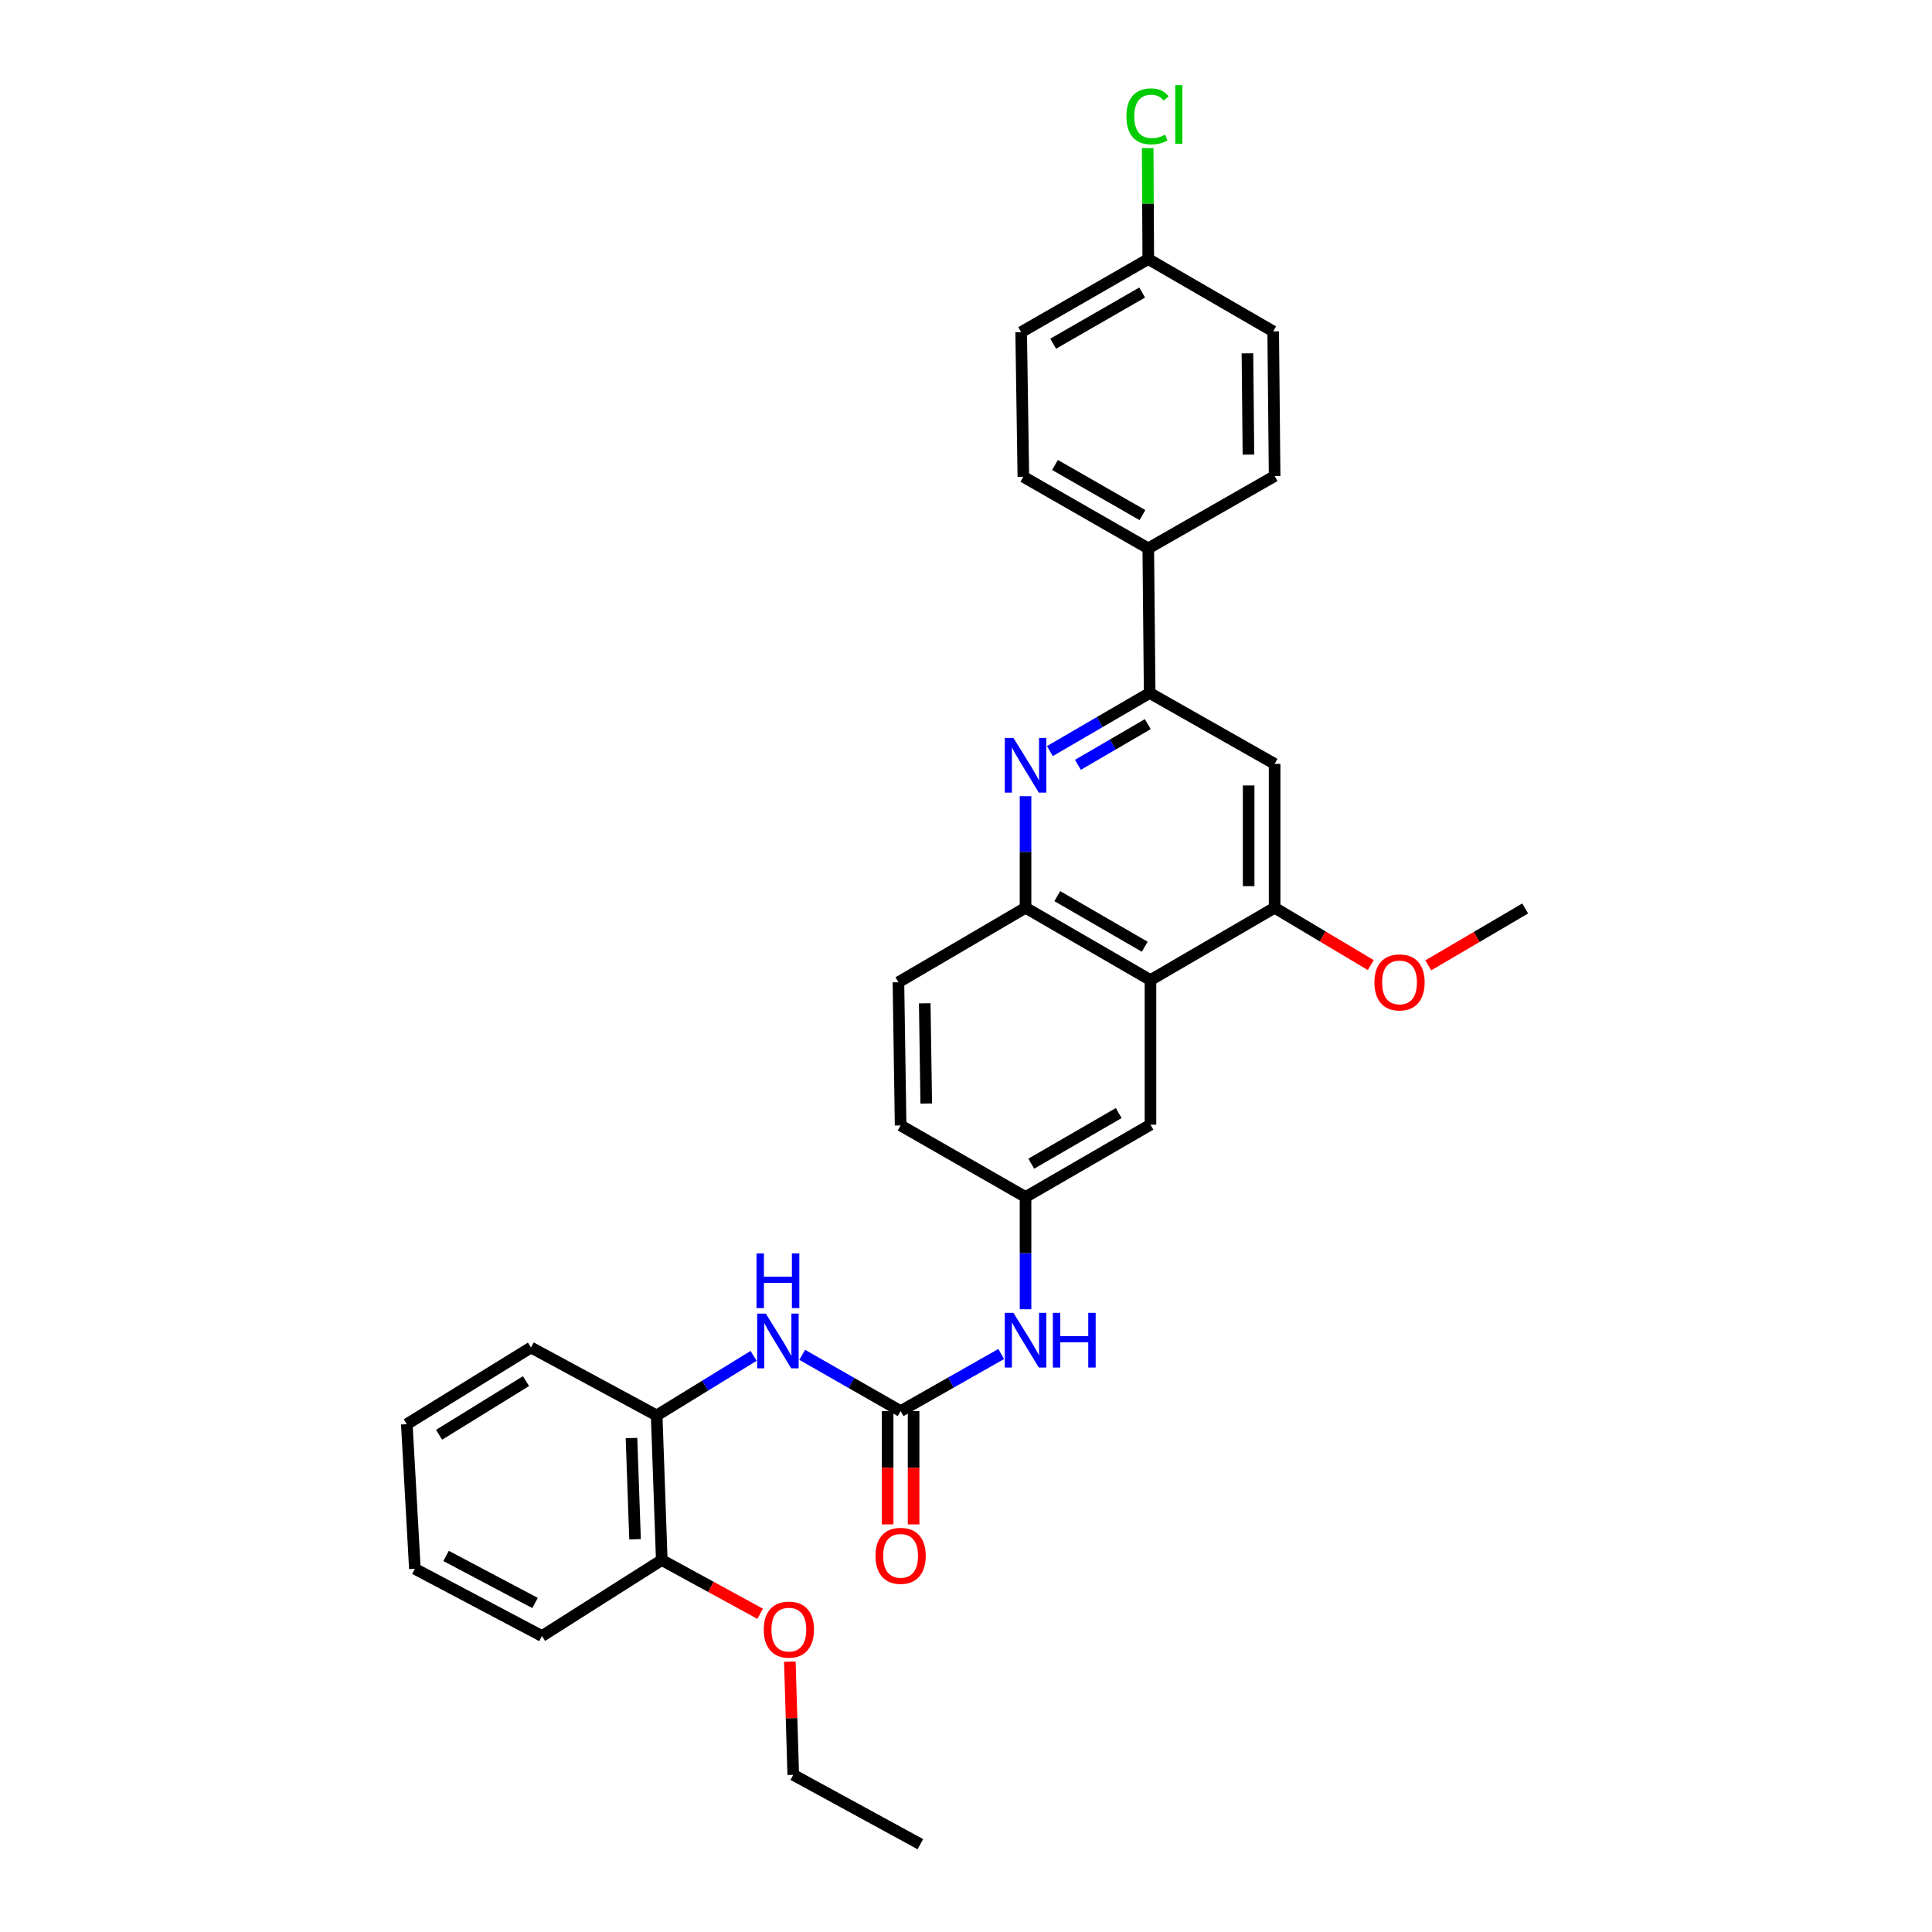 <?xml version='1.0' encoding='iso-8859-1'?>
<svg version='1.1' baseProfile='full'
              xmlns='http://www.w3.org/2000/svg'
                      xmlns:rdkit='http://www.rdkit.org/xml'
                      xmlns:xlink='http://www.w3.org/1999/xlink'
                  xml:space='preserve'
width='1000px' height='1000px' viewBox='0 0 1000 1000'>
<!-- END OF HEADER -->
<rect style='opacity:1.0;fill:#FFFFFF;stroke:none' width='1000' height='1000' x='0' y='0'> </rect>
<path class='bond-2' d='M 543.417,388.767 L 569.242,373.727' style='fill:none;fill-rule:evenodd;stroke:#0000FF;stroke-width:6px;stroke-linecap:butt;stroke-linejoin:miter;stroke-opacity:1' />
<path class='bond-2' d='M 569.242,373.727 L 595.067,358.686' style='fill:none;fill-rule:evenodd;stroke:#000000;stroke-width:6px;stroke-linecap:butt;stroke-linejoin:miter;stroke-opacity:1' />
<path class='bond-2' d='M 557.929,395.87 L 576.007,385.342' style='fill:none;fill-rule:evenodd;stroke:#0000FF;stroke-width:6px;stroke-linecap:butt;stroke-linejoin:miter;stroke-opacity:1' />
<path class='bond-2' d='M 576.007,385.342 L 594.084,374.813' style='fill:none;fill-rule:evenodd;stroke:#000000;stroke-width:6px;stroke-linecap:butt;stroke-linejoin:miter;stroke-opacity:1' />
<path class='bond-3' d='M 530.818,412.109 L 530.818,440.981' style='fill:none;fill-rule:evenodd;stroke:#0000FF;stroke-width:6px;stroke-linecap:butt;stroke-linejoin:miter;stroke-opacity:1' />
<path class='bond-3' d='M 530.818,440.981 L 530.818,469.853' style='fill:none;fill-rule:evenodd;stroke:#000000;stroke-width:6px;stroke-linecap:butt;stroke-linejoin:miter;stroke-opacity:1' />
<path class='bond-0' d='M 466.158,730.375 L 492.189,715.602' style='fill:none;fill-rule:evenodd;stroke:#000000;stroke-width:6px;stroke-linecap:butt;stroke-linejoin:miter;stroke-opacity:1' />
<path class='bond-0' d='M 492.189,715.602 L 518.219,700.83' style='fill:none;fill-rule:evenodd;stroke:#0000FF;stroke-width:6px;stroke-linecap:butt;stroke-linejoin:miter;stroke-opacity:1' />
<path class='bond-6' d='M 466.158,730.375 L 440.687,715.814' style='fill:none;fill-rule:evenodd;stroke:#000000;stroke-width:6px;stroke-linecap:butt;stroke-linejoin:miter;stroke-opacity:1' />
<path class='bond-6' d='M 440.687,715.814 L 415.217,701.253' style='fill:none;fill-rule:evenodd;stroke:#0000FF;stroke-width:6px;stroke-linecap:butt;stroke-linejoin:miter;stroke-opacity:1' />
<path class='bond-12' d='M 459.437,730.375 L 459.437,759.698' style='fill:none;fill-rule:evenodd;stroke:#000000;stroke-width:6px;stroke-linecap:butt;stroke-linejoin:miter;stroke-opacity:1' />
<path class='bond-12' d='M 459.437,759.698 L 459.437,789.022' style='fill:none;fill-rule:evenodd;stroke:#FF0000;stroke-width:6px;stroke-linecap:butt;stroke-linejoin:miter;stroke-opacity:1' />
<path class='bond-12' d='M 472.878,730.375 L 472.878,759.698' style='fill:none;fill-rule:evenodd;stroke:#000000;stroke-width:6px;stroke-linecap:butt;stroke-linejoin:miter;stroke-opacity:1' />
<path class='bond-12' d='M 472.878,759.698 L 472.878,789.022' style='fill:none;fill-rule:evenodd;stroke:#FF0000;stroke-width:6px;stroke-linecap:butt;stroke-linejoin:miter;stroke-opacity:1' />
<path class='bond-1' d='M 595.478,507.279 L 530.818,469.853' style='fill:none;fill-rule:evenodd;stroke:#000000;stroke-width:6px;stroke-linecap:butt;stroke-linejoin:miter;stroke-opacity:1' />
<path class='bond-1' d='M 592.512,490.032 L 547.25,463.834' style='fill:none;fill-rule:evenodd;stroke:#000000;stroke-width:6px;stroke-linecap:butt;stroke-linejoin:miter;stroke-opacity:1' />
<path class='bond-4' d='M 595.478,507.279 L 659.742,469.853' style='fill:none;fill-rule:evenodd;stroke:#000000;stroke-width:6px;stroke-linecap:butt;stroke-linejoin:miter;stroke-opacity:1' />
<path class='bond-10' d='M 595.478,507.279 L 595.478,582.132' style='fill:none;fill-rule:evenodd;stroke:#000000;stroke-width:6px;stroke-linecap:butt;stroke-linejoin:miter;stroke-opacity:1' />
<path class='bond-5' d='M 595.067,358.686 L 659.742,395.381' style='fill:none;fill-rule:evenodd;stroke:#000000;stroke-width:6px;stroke-linecap:butt;stroke-linejoin:miter;stroke-opacity:1' />
<path class='bond-9' d='M 595.067,358.686 L 594.343,283.833' style='fill:none;fill-rule:evenodd;stroke:#000000;stroke-width:6px;stroke-linecap:butt;stroke-linejoin:miter;stroke-opacity:1' />
<path class='bond-14' d='M 530.818,469.853 L 465.03,508.407' style='fill:none;fill-rule:evenodd;stroke:#000000;stroke-width:6px;stroke-linecap:butt;stroke-linejoin:miter;stroke-opacity:1' />
<path class='bond-17' d='M 659.742,469.853 L 684.628,484.693' style='fill:none;fill-rule:evenodd;stroke:#000000;stroke-width:6px;stroke-linecap:butt;stroke-linejoin:miter;stroke-opacity:1' />
<path class='bond-17' d='M 684.628,484.693 L 709.513,499.532' style='fill:none;fill-rule:evenodd;stroke:#FF0000;stroke-width:6px;stroke-linecap:butt;stroke-linejoin:miter;stroke-opacity:1' />
<path class='bond-31' d='M 659.742,469.853 L 659.742,395.381' style='fill:none;fill-rule:evenodd;stroke:#000000;stroke-width:6px;stroke-linecap:butt;stroke-linejoin:miter;stroke-opacity:1' />
<path class='bond-31' d='M 646.301,458.682 L 646.301,406.551' style='fill:none;fill-rule:evenodd;stroke:#000000;stroke-width:6px;stroke-linecap:butt;stroke-linejoin:miter;stroke-opacity:1' />
<path class='bond-8' d='M 390.066,701.798 L 364.979,717.21' style='fill:none;fill-rule:evenodd;stroke:#0000FF;stroke-width:6px;stroke-linecap:butt;stroke-linejoin:miter;stroke-opacity:1' />
<path class='bond-8' d='M 364.979,717.21 L 339.892,732.622' style='fill:none;fill-rule:evenodd;stroke:#000000;stroke-width:6px;stroke-linecap:butt;stroke-linejoin:miter;stroke-opacity:1' />
<path class='bond-7' d='M 530.818,677.667 L 530.818,648.617' style='fill:none;fill-rule:evenodd;stroke:#0000FF;stroke-width:6px;stroke-linecap:butt;stroke-linejoin:miter;stroke-opacity:1' />
<path class='bond-7' d='M 530.818,648.617 L 530.818,619.566' style='fill:none;fill-rule:evenodd;stroke:#000000;stroke-width:6px;stroke-linecap:butt;stroke-linejoin:miter;stroke-opacity:1' />
<path class='bond-13' d='M 339.892,732.622 L 342.528,807.483' style='fill:none;fill-rule:evenodd;stroke:#000000;stroke-width:6px;stroke-linecap:butt;stroke-linejoin:miter;stroke-opacity:1' />
<path class='bond-13' d='M 326.854,744.324 L 328.7,796.727' style='fill:none;fill-rule:evenodd;stroke:#000000;stroke-width:6px;stroke-linecap:butt;stroke-linejoin:miter;stroke-opacity:1' />
<path class='bond-24' d='M 339.892,732.622 L 274.836,697.473' style='fill:none;fill-rule:evenodd;stroke:#000000;stroke-width:6px;stroke-linecap:butt;stroke-linejoin:miter;stroke-opacity:1' />
<path class='bond-15' d='M 594.343,283.833 L 529.683,246.772' style='fill:none;fill-rule:evenodd;stroke:#000000;stroke-width:6px;stroke-linecap:butt;stroke-linejoin:miter;stroke-opacity:1' />
<path class='bond-15' d='M 591.328,266.612 L 546.066,240.67' style='fill:none;fill-rule:evenodd;stroke:#000000;stroke-width:6px;stroke-linecap:butt;stroke-linejoin:miter;stroke-opacity:1' />
<path class='bond-16' d='M 594.343,283.833 L 659.742,246.406' style='fill:none;fill-rule:evenodd;stroke:#000000;stroke-width:6px;stroke-linecap:butt;stroke-linejoin:miter;stroke-opacity:1' />
<path class='bond-32' d='M 595.478,582.132 L 530.818,619.566' style='fill:none;fill-rule:evenodd;stroke:#000000;stroke-width:6px;stroke-linecap:butt;stroke-linejoin:miter;stroke-opacity:1' />
<path class='bond-32' d='M 579.044,576.115 L 533.782,602.319' style='fill:none;fill-rule:evenodd;stroke:#000000;stroke-width:6px;stroke-linecap:butt;stroke-linejoin:miter;stroke-opacity:1' />
<path class='bond-11' d='M 530.818,619.566 L 466.158,582.521' style='fill:none;fill-rule:evenodd;stroke:#000000;stroke-width:6px;stroke-linecap:butt;stroke-linejoin:miter;stroke-opacity:1' />
<path class='bond-23' d='M 342.528,807.483 L 367.985,821.382' style='fill:none;fill-rule:evenodd;stroke:#000000;stroke-width:6px;stroke-linecap:butt;stroke-linejoin:miter;stroke-opacity:1' />
<path class='bond-23' d='M 367.985,821.382 L 393.442,835.28' style='fill:none;fill-rule:evenodd;stroke:#FF0000;stroke-width:6px;stroke-linecap:butt;stroke-linejoin:miter;stroke-opacity:1' />
<path class='bond-25' d='M 342.528,807.483 L 280.526,846.806' style='fill:none;fill-rule:evenodd;stroke:#000000;stroke-width:6px;stroke-linecap:butt;stroke-linejoin:miter;stroke-opacity:1' />
<path class='bond-18' d='M 465.03,508.407 L 466.158,582.521' style='fill:none;fill-rule:evenodd;stroke:#000000;stroke-width:6px;stroke-linecap:butt;stroke-linejoin:miter;stroke-opacity:1' />
<path class='bond-18' d='M 478.639,519.319 L 479.428,571.199' style='fill:none;fill-rule:evenodd;stroke:#000000;stroke-width:6px;stroke-linecap:butt;stroke-linejoin:miter;stroke-opacity:1' />
<path class='bond-20' d='M 529.683,246.772 L 528.555,171.919' style='fill:none;fill-rule:evenodd;stroke:#000000;stroke-width:6px;stroke-linecap:butt;stroke-linejoin:miter;stroke-opacity:1' />
<path class='bond-21' d='M 659.742,246.406 L 659.003,171.523' style='fill:none;fill-rule:evenodd;stroke:#000000;stroke-width:6px;stroke-linecap:butt;stroke-linejoin:miter;stroke-opacity:1' />
<path class='bond-21' d='M 646.191,235.307 L 645.673,182.889' style='fill:none;fill-rule:evenodd;stroke:#000000;stroke-width:6px;stroke-linecap:butt;stroke-linejoin:miter;stroke-opacity:1' />
<path class='bond-27' d='M 739.28,499.667 L 764.358,484.943' style='fill:none;fill-rule:evenodd;stroke:#FF0000;stroke-width:6px;stroke-linecap:butt;stroke-linejoin:miter;stroke-opacity:1' />
<path class='bond-27' d='M 764.358,484.943 L 789.436,470.219' style='fill:none;fill-rule:evenodd;stroke:#000000;stroke-width:6px;stroke-linecap:butt;stroke-linejoin:miter;stroke-opacity:1' />
<path class='bond-19' d='M 594.343,134.089 L 659.003,171.523' style='fill:none;fill-rule:evenodd;stroke:#000000;stroke-width:6px;stroke-linecap:butt;stroke-linejoin:miter;stroke-opacity:1' />
<path class='bond-22' d='M 594.343,134.089 L 594.191,105.376' style='fill:none;fill-rule:evenodd;stroke:#000000;stroke-width:6px;stroke-linecap:butt;stroke-linejoin:miter;stroke-opacity:1' />
<path class='bond-22' d='M 594.191,105.376 L 594.039,76.662' style='fill:none;fill-rule:evenodd;stroke:#00CC00;stroke-width:6px;stroke-linecap:butt;stroke-linejoin:miter;stroke-opacity:1' />
<path class='bond-33' d='M 594.343,134.089 L 528.555,171.919' style='fill:none;fill-rule:evenodd;stroke:#000000;stroke-width:6px;stroke-linecap:butt;stroke-linejoin:miter;stroke-opacity:1' />
<path class='bond-33' d='M 591.175,151.416 L 545.124,177.897' style='fill:none;fill-rule:evenodd;stroke:#000000;stroke-width:6px;stroke-linecap:butt;stroke-linejoin:miter;stroke-opacity:1' />
<path class='bond-26' d='M 408.818,860.043 L 409.702,889.346' style='fill:none;fill-rule:evenodd;stroke:#FF0000;stroke-width:6px;stroke-linecap:butt;stroke-linejoin:miter;stroke-opacity:1' />
<path class='bond-26' d='M 409.702,889.346 L 410.586,918.65' style='fill:none;fill-rule:evenodd;stroke:#000000;stroke-width:6px;stroke-linecap:butt;stroke-linejoin:miter;stroke-opacity:1' />
<path class='bond-29' d='M 274.836,697.473 L 210.564,737.155' style='fill:none;fill-rule:evenodd;stroke:#000000;stroke-width:6px;stroke-linecap:butt;stroke-linejoin:miter;stroke-opacity:1' />
<path class='bond-29' d='M 272.257,714.863 L 227.266,742.64' style='fill:none;fill-rule:evenodd;stroke:#000000;stroke-width:6px;stroke-linecap:butt;stroke-linejoin:miter;stroke-opacity:1' />
<path class='bond-34' d='M 280.526,846.806 L 214.739,812.016' style='fill:none;fill-rule:evenodd;stroke:#000000;stroke-width:6px;stroke-linecap:butt;stroke-linejoin:miter;stroke-opacity:1' />
<path class='bond-34' d='M 276.942,829.705 L 230.89,805.352' style='fill:none;fill-rule:evenodd;stroke:#000000;stroke-width:6px;stroke-linecap:butt;stroke-linejoin:miter;stroke-opacity:1' />
<path class='bond-28' d='M 410.586,918.65 L 476.373,954.545' style='fill:none;fill-rule:evenodd;stroke:#000000;stroke-width:6px;stroke-linecap:butt;stroke-linejoin:miter;stroke-opacity:1' />
<path class='bond-30' d='M 210.564,737.155 L 214.739,812.016' style='fill:none;fill-rule:evenodd;stroke:#000000;stroke-width:6px;stroke-linecap:butt;stroke-linejoin:miter;stroke-opacity:1' />
<path  class='atom-0' d='M 524.558 381.945
L 533.838 396.945
Q 534.758 398.425, 536.238 401.105
Q 537.718 403.785, 537.798 403.945
L 537.798 381.945
L 541.558 381.945
L 541.558 410.265
L 537.678 410.265
L 527.718 393.865
Q 526.558 391.945, 525.318 389.745
Q 524.118 387.545, 523.758 386.865
L 523.758 410.265
L 520.078 410.265
L 520.078 381.945
L 524.558 381.945
' fill='#0000FF'/>
<path  class='atom-7' d='M 396.388 679.908
L 405.668 694.908
Q 406.588 696.388, 408.068 699.068
Q 409.548 701.748, 409.628 701.908
L 409.628 679.908
L 413.388 679.908
L 413.388 708.228
L 409.508 708.228
L 399.548 691.828
Q 398.388 689.908, 397.148 687.708
Q 395.948 685.508, 395.588 684.828
L 395.588 708.228
L 391.908 708.228
L 391.908 679.908
L 396.388 679.908
' fill='#0000FF'/>
<path  class='atom-7' d='M 391.568 648.756
L 395.408 648.756
L 395.408 660.796
L 409.888 660.796
L 409.888 648.756
L 413.728 648.756
L 413.728 677.076
L 409.888 677.076
L 409.888 663.996
L 395.408 663.996
L 395.408 677.076
L 391.568 677.076
L 391.568 648.756
' fill='#0000FF'/>
<path  class='atom-8' d='M 524.558 679.52
L 533.838 694.52
Q 534.758 696, 536.238 698.68
Q 537.718 701.36, 537.798 701.52
L 537.798 679.52
L 541.558 679.52
L 541.558 707.84
L 537.678 707.84
L 527.718 691.44
Q 526.558 689.52, 525.318 687.32
Q 524.118 685.12, 523.758 684.44
L 523.758 707.84
L 520.078 707.84
L 520.078 679.52
L 524.558 679.52
' fill='#0000FF'/>
<path  class='atom-8' d='M 544.958 679.52
L 548.798 679.52
L 548.798 691.56
L 563.278 691.56
L 563.278 679.52
L 567.118 679.52
L 567.118 707.84
L 563.278 707.84
L 563.278 694.76
L 548.798 694.76
L 548.798 707.84
L 544.958 707.84
L 544.958 679.52
' fill='#0000FF'/>
<path  class='atom-13' d='M 453.158 805.293
Q 453.158 798.493, 456.518 794.693
Q 459.878 790.893, 466.158 790.893
Q 472.438 790.893, 475.798 794.693
Q 479.158 798.493, 479.158 805.293
Q 479.158 812.173, 475.758 816.093
Q 472.358 819.973, 466.158 819.973
Q 459.918 819.973, 456.518 816.093
Q 453.158 812.213, 453.158 805.293
M 466.158 816.773
Q 470.478 816.773, 472.798 813.893
Q 475.158 810.973, 475.158 805.293
Q 475.158 799.733, 472.798 796.933
Q 470.478 794.093, 466.158 794.093
Q 461.838 794.093, 459.478 796.893
Q 457.158 799.693, 457.158 805.293
Q 457.158 811.013, 459.478 813.893
Q 461.838 816.773, 466.158 816.773
' fill='#FF0000'/>
<path  class='atom-18' d='M 711.395 508.487
Q 711.395 501.687, 714.755 497.887
Q 718.115 494.087, 724.395 494.087
Q 730.675 494.087, 734.035 497.887
Q 737.395 501.687, 737.395 508.487
Q 737.395 515.367, 733.995 519.287
Q 730.595 523.167, 724.395 523.167
Q 718.155 523.167, 714.755 519.287
Q 711.395 515.407, 711.395 508.487
M 724.395 519.967
Q 728.715 519.967, 731.035 517.087
Q 733.395 514.167, 733.395 508.487
Q 733.395 502.927, 731.035 500.127
Q 728.715 497.287, 724.395 497.287
Q 720.075 497.287, 717.715 500.087
Q 715.395 502.887, 715.395 508.487
Q 715.395 514.207, 717.715 517.087
Q 720.075 519.967, 724.395 519.967
' fill='#FF0000'/>
<path  class='atom-23' d='M 583.027 60.231
Q 583.027 53.191, 586.307 49.511
Q 589.627 45.791, 595.907 45.791
Q 601.747 45.791, 604.867 49.911
L 602.227 52.071
Q 599.947 49.071, 595.907 49.071
Q 591.627 49.071, 589.347 51.951
Q 587.107 54.791, 587.107 60.231
Q 587.107 65.831, 589.427 68.711
Q 591.787 71.591, 596.347 71.591
Q 599.467 71.591, 603.107 69.711
L 604.227 72.711
Q 602.747 73.671, 600.507 74.231
Q 598.267 74.791, 595.787 74.791
Q 589.627 74.791, 586.307 71.031
Q 583.027 67.271, 583.027 60.231
' fill='#00CC00'/>
<path  class='atom-23' d='M 608.307 44.071
L 611.987 44.071
L 611.987 74.431
L 608.307 74.431
L 608.307 44.071
' fill='#00CC00'/>
<path  class='atom-24' d='M 395.316 843.481
Q 395.316 836.681, 398.676 832.881
Q 402.036 829.081, 408.316 829.081
Q 414.596 829.081, 417.956 832.881
Q 421.316 836.681, 421.316 843.481
Q 421.316 850.361, 417.916 854.281
Q 414.516 858.161, 408.316 858.161
Q 402.076 858.161, 398.676 854.281
Q 395.316 850.401, 395.316 843.481
M 408.316 854.961
Q 412.636 854.961, 414.956 852.081
Q 417.316 849.161, 417.316 843.481
Q 417.316 837.921, 414.956 835.121
Q 412.636 832.281, 408.316 832.281
Q 403.996 832.281, 401.636 835.081
Q 399.316 837.881, 399.316 843.481
Q 399.316 849.201, 401.636 852.081
Q 403.996 854.961, 408.316 854.961
' fill='#FF0000'/>
</svg>
